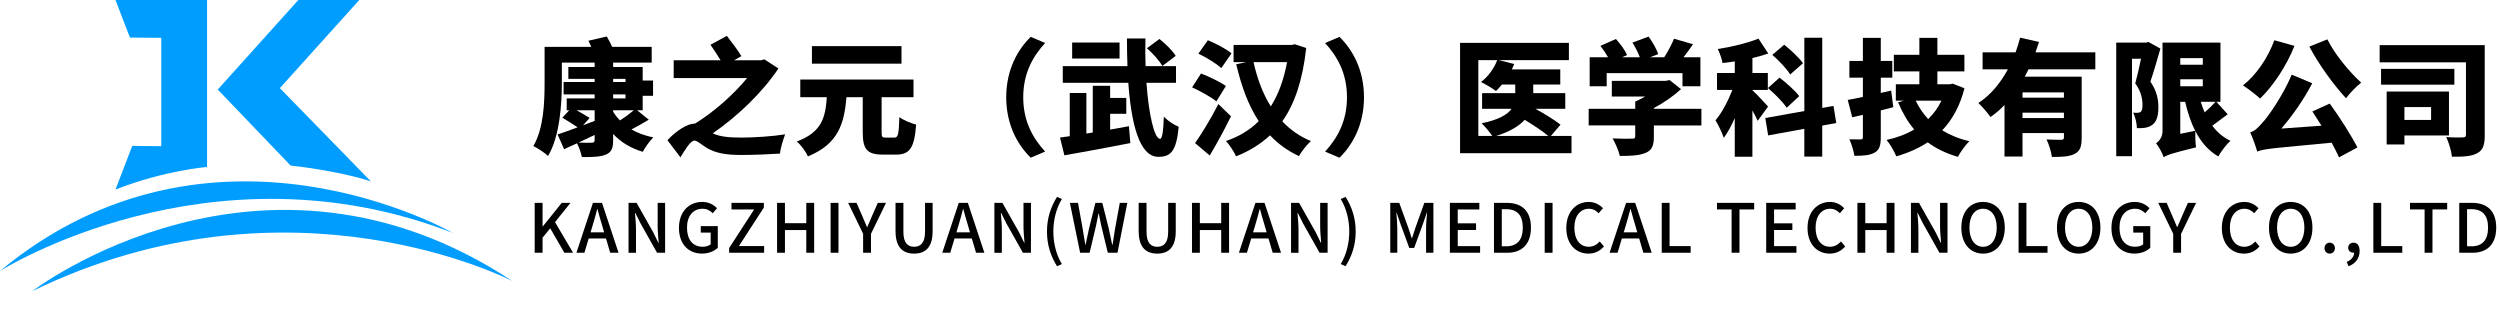 <?xml version="1.0" encoding="UTF-8"?>
<svg xmlns="http://www.w3.org/2000/svg" viewBox="0 0 959.24 124.2">
  <defs>
    <style>
      .c {
        fill: #009dfe;
      }
    </style>
  </defs>
  <g id="a" data-name="图层 4">
    <g>
      <path d="M248.94,45.92c-2.21,1.34-4.56,2.69-6.67,3.74,2.4,1.39,5.23,2.4,8.4,3.07-1.34,1.3-3.17,3.84-4.03,5.52-4.66-1.39-8.45-3.7-11.38-6.86v2.45c0,3.22-.72,4.61-2.88,5.52-2.21.86-5.04.91-9.12.91-.29-1.58-1.06-3.74-1.87-5.28-1.73.77-3.41,1.54-4.94,2.26l-2.5-5.66c2.06-.67,4.75-1.63,7.68-2.74-1.58-1.1-4.03-2.59-5.86-3.7l2.64-2.83h-.96v-4.56h10.71v-1.54h-11.91v-4.75h11.91v-1.2h-10.08v-4.56h10.08v-1.68h-12.58v7.78c0,8.06-.77,20.45-5.28,28.03-1.2-1.15-4.13-3.12-5.66-3.79,4.03-6.86,4.32-17.04,4.32-24.24v-13.83h17.91c-.34-.82-.77-1.63-1.1-2.35l7.06-1.63c.72,1.2,1.44,2.64,2.06,3.98h15.17v6.05h-14.79v1.68h11.33v5.18h3.98v5.86h-3.98v5.57h-2.11l4.46,3.6ZM221.25,42.32c1.78,1.01,3.79,2.11,4.99,2.93l-2.54,2.83,4.46-1.68v-4.08h-6.91ZM228.16,51.78c-2.06,1.01-4.18,1.97-6.19,2.93,1.97.1,4.37.1,5.04.05.86,0,1.15-.29,1.15-1.01v-1.97ZM235.26,31.47h4.75v-1.2h-4.75v1.2ZM235.26,37.76h4.75v-1.54h-4.75v1.54ZM235.26,42.85c.72,1.2,1.58,2.3,2.59,3.36,1.82-1.15,3.84-2.64,5.33-3.89h-7.92v.53Z"/>
      <path d="M298.67,26.29c-6.05,9.07-15.65,18.34-25.2,24.87,2.93,1.39,6.67,1.63,11.23,1.63s11.95-.48,16.56-1.25c-.72,1.87-1.87,5.52-1.97,7.39-3.36.24-10.03.53-14.88.53-6,0-9.75-.72-13.1-2.64-2.16-1.3-3.79-2.88-4.85-2.88-1.49,0-3.6,3.46-5.38,6.43l-4.99-6.58c3.6-3.84,7.73-6.38,10.56-6.38h.05c7.39-4.56,14.93-11.33,19.97-17.47h-28.18v-6.82h18c-1.15-1.92-2.69-4.18-3.89-5.95l6.29-3.41c1.78,2.35,4.37,5.66,5.57,7.78l-2.78,1.58h10.27l1.34-.34,5.38,3.5Z"/>
      <path d="M343.17,52.79c1.44,0,1.68-1.15,1.92-7.87,1.49,1.2,4.56,2.4,6.43,2.88-.67,8.88-2.4,11.52-7.68,11.52h-5.18c-6.1,0-7.63-2.21-7.63-8.64v-13.39h-6.24c-.86,9.84-2.93,17.91-14.79,22.71-.77-1.78-2.69-4.37-4.27-5.71,9.89-3.65,10.99-9.65,11.52-16.99h-10.18v-6.77h43.44v6.77h-12.24v13.35c0,1.92.19,2.16,1.58,2.16h3.31ZM345.9,24.42h-34.37v-6.72h34.37v6.72Z"/>
      <path d="M386.08,37.33c0-10.75,4.56-18.48,9.41-23.19l5.52,2.35c-4.42,4.85-8.4,11.28-8.4,20.83s3.98,15.99,8.4,20.83l-5.52,2.35c-4.85-4.7-9.41-12.43-9.41-23.19Z"/>
      <path d="M425.97,49.72c2.4-.43,4.85-.86,7.2-1.3l.53,6.48c-8.74,1.73-18.29,3.46-25.3,4.7l-1.68-6.82c1.15-.14,2.4-.34,3.74-.53v-16.56h6.38v15.55l2.45-.38v-17.95h6.67v4.66h6.19v6.1h-6.19v6.05ZM439.89,31.76c.86,12,2.98,21.51,5.23,21.51.77,0,1.25-2.69,1.44-8.5,1.49,1.54,3.89,3.17,5.71,3.89-.91,9.41-3.07,11.52-7.82,11.52-7.34,0-10.42-12.96-11.52-28.42h-25.15v-6.38h24.82c-.14-3.5-.19-7.1-.19-10.61h7.1c-.1,3.55-.1,7.1.05,10.61h11.67v6.38h-11.33ZM429.57,22.45h-18.19v-6.14h18.19v6.14ZM445.98,25.33c-1.06-1.97-3.65-4.85-5.91-6.82l4.8-3.55c2.3,1.82,5.04,4.46,6.24,6.48l-5.14,3.89Z"/>
      <path d="M466.72,38.91c-1.97-1.68-6.24-3.98-9.31-5.38l3.41-5.33c2.98,1.15,7.39,3.22,9.55,4.8l-3.65,5.9ZM472.33,44.63c-2.5,5.04-5.28,10.22-8.16,15.03l-5.62-4.75c2.5-3.55,6.05-9.36,8.93-14.98l4.85,4.7ZM468.59,26.15c-1.78-1.73-5.76-4.13-8.78-5.57l3.65-5.14c2.93,1.2,7.06,3.31,9.07,5.04l-3.94,5.66ZM501.18,18.42c-1.34,12.24-4.37,21.36-9.17,28.13,3.02,3.22,6.67,5.81,10.99,7.58-1.54,1.3-3.6,4.03-4.61,5.76-4.37-2.06-8.02-4.7-11.09-7.97-3.65,3.41-7.97,6.05-13.01,8.06-.86-1.82-2.54-4.51-3.94-5.86,4.9-1.63,9.17-4.18,12.62-7.63-3.94-5.95-6.62-13.3-8.64-21.84l3.98-.82h-4.99v-6.58h22.32l1.1-.29,4.42,1.44ZM480.98,23.84c1.39,6.29,3.55,12.1,6.62,16.99,2.93-4.61,4.99-10.23,6.24-16.99h-12.86Z"/>
      <path d="M523.36,37.33c0,10.75-4.56,18.48-9.41,23.19l-5.52-2.35c4.42-4.85,8.4-11.28,8.4-20.83s-3.98-15.99-8.4-20.83l5.52-2.35c4.85,4.7,9.41,12.43,9.41,23.19Z"/>
      <path d="M602.99,52.16v6.62h-42.77V16.45h41.76v6.62h-26.88l5.9,1.49c-.29.67-.58,1.39-.91,2.06h18.58v5.81h-10.37v3.31h12.29v6h-11.47c3.55,1.97,7.44,4.32,9.65,6.1l-3.7,4.32h7.92ZM567.23,52.16h5.33c-.96-1.49-2.74-3.6-4.08-4.85,6.58-1.34,9.94-3.36,11.52-5.57h-11.33v-6h12.72v-3.31h-5.09c-.77.91-1.54,1.78-2.3,2.5-1.34-1.06-4.18-2.69-5.76-3.46,2.69-1.97,5.04-5.23,6.24-8.4h-7.25v29.09ZM594.06,52.16c-2.16-1.82-5.71-4.18-9.03-6.19-2.21,2.4-5.71,4.56-10.94,6.19h19.97Z"/>
      <path d="M652.82,48.13h-18.24v4.46c0,3.41-.82,5.18-3.36,6.14-2.54,1.01-5.76,1.1-9.7,1.1-.43-1.97-1.73-4.94-2.78-6.72,2.69.14,6.48.14,7.44.1.96,0,1.25-.19,1.25-.82v-4.27h-17.86v-6.38h17.86v-2.78c1.25-.53,2.59-1.2,3.79-1.92h-12.77v-6h20.69l1.44-.34,4.42,3.5c-2.83,2.59-6.48,5.18-10.42,7.25v.29h18.24v6.38ZM616.48,33.11h-6.53v-11.14h7.06c-.82-1.44-1.92-3.07-2.93-4.37l5.95-2.64c1.63,1.82,3.5,4.32,4.27,6.14l-1.87.86h6.77c-.67-1.78-1.78-3.94-2.83-5.62l6.19-2.3c1.49,2.02,3.07,4.8,3.7,6.72l-3.12,1.2h5.42c1.44-2.21,2.88-4.94,3.75-7.1l7.3,2.11c-1.2,1.73-2.45,3.46-3.65,4.99h6.48v11.14h-6.87v-5.04h-29.09v5.04Z"/>
      <path d="M674.41,46.36c-.48-1.1-1.2-2.54-2.02-3.98v17.76h-6.77v-14.83c-1.3,2.93-2.69,5.57-4.22,7.58-.62-2.02-2.11-4.94-3.17-6.72,2.5-2.93,4.85-7.49,6.48-11.67h-5.9v-6.48h6.82v-4.46c-1.58.24-3.17.48-4.7.62-.24-1.54-1.1-3.89-1.82-5.38,5.52-.82,11.42-2.3,15.6-3.98l3.79,5.71c-1.92.67-3.98,1.25-6.1,1.73v5.76h5.91v6.48h-5.91v.14c1.3,1.1,5.09,5.23,6,6.24l-3.98,5.47ZM699.18,48.18v11.9h-6.87v-10.66l-13.87,2.54-1.1-6.67,14.98-2.69V14.48h6.87v26.93l4.32-.77,1.06,6.58-5.38.96ZM682.81,29.79c2.59,2.02,6,4.99,7.54,7.1l-4.8,4.46c-1.39-2.16-4.61-5.38-7.2-7.58l4.46-3.98ZM686.9,28.59c-1.25-2.11-4.32-5.33-6.87-7.54l4.56-3.89c2.5,2.02,5.76,4.99,7.2,7.1l-4.9,4.32Z"/>
      <path d="M726.45,41.12c-1.58.43-3.17.82-4.8,1.25v10.27c0,3.17-.53,4.85-2.35,5.9-1.82,1.06-4.32,1.25-7.78,1.25-.24-1.78-1.1-4.56-1.92-6.34,1.68.05,3.65.05,4.27.05.72,0,.91-.24.91-.91v-8.54l-4.08.96-1.73-6.67c1.68-.29,3.65-.67,5.81-1.15v-7.39h-5.18v-6.43h5.18v-8.83h6.87v8.83h4.42v6.43h-4.42v5.86l3.98-.91.82,6.38ZM753.76,33.87c-1.73,6.77-4.61,12-8.54,16.13,2.98,1.82,6.43,3.26,10.42,4.18-1.49,1.39-3.46,4.22-4.42,6-4.51-1.3-8.3-3.17-11.57-5.57-3.5,2.3-7.54,4.08-12.05,5.38-.72-1.82-2.4-4.8-3.74-6.29,3.98-.86,7.54-2.21,10.61-4.03-2.5-2.93-4.51-6.43-6.19-10.42l2.21-.62h-3.07v-6.29h9.03v-4.94h-9.79v-6.38h9.79v-6.48h6.91v6.48h10.37v6.38h-10.37v4.94h4.75l1.15-.24,4.51,1.78ZM735.04,38.63c1.25,2.59,2.83,4.94,4.8,7.06,2.11-2.06,3.79-4.37,5.09-7.06h-9.89Z"/>
      <path d="M778.33,26.63c-.48.96-.96,1.87-1.44,2.78h21.84v23.52c0,3.22-.58,5.09-2.74,6.14-2.11,1.06-4.9,1.15-8.69,1.15-.24-1.92-1.15-4.9-2.06-6.72,2.06.14,4.85.14,5.62.14s1.06-.24,1.06-.86v-1.73h-15.89v9.02h-6.91v-19.78c-1.63,1.73-3.41,3.26-5.38,4.61-1.06-1.54-3.26-4.08-4.66-5.38,4.8-3.07,8.54-7.78,11.33-12.91h-9.7v-6.53h12.67c.67-1.87,1.25-3.79,1.73-5.62l7.25,1.63c-.43,1.34-.86,2.64-1.34,3.98h22.95v6.53h-25.63ZM791.92,35.46h-15.89v2.02h15.89v-2.02ZM791.92,45.3v-2.06h-15.89v2.06h15.89Z"/>
      <path d="M828.93,18.66c-1.15,4.13-2.59,9.02-3.84,12.67,2.59,3.7,3.07,7.06,3.07,9.79,0,3.41-.67,5.52-2.3,6.77-.82.62-1.78.96-2.88,1.15-.82.14-1.92.14-3.07.14,0-1.68-.53-4.27-1.44-5.95.67.05,1.2.1,1.68.05.43,0,.86-.1,1.2-.34.48-.38.72-1.3.72-2.64,0-2.11-.43-5.14-2.78-8.26.72-2.69,1.58-6.43,2.21-9.5h-3.46v37.4h-6.05V16.35h11.42l.96-.24,4.56,2.54ZM854.75,43.86c-1.97,1.49-4.08,3.07-5.9,4.37,1.82,2.45,4.13,4.46,6.96,5.81-1.54,1.34-3.65,4.13-4.66,6-3.89-2.3-6.72-5.62-8.83-9.79-.05,1.97.05,4.75.29,6.29-9.17,2.21-11.18,2.98-12.43,3.79-.48-1.54-1.92-4.22-2.93-5.38,1.15-.72,2.5-2.26,2.5-4.61V16.35h22.23v22.71h-1.58l4.37,4.8ZM836.56,22.3v2.54h8.64v-2.54h-8.64ZM836.56,33.11h8.64v-2.69h-8.64v2.69ZM842.27,50.2c-1.63-3.26-2.88-7.01-3.84-11.14h-1.87v12.29l5.71-1.15ZM844.43,39.06c.43,1.39.91,2.78,1.49,4.08,1.49-1.3,3.07-2.83,4.18-4.08h-5.67Z"/>
      <path d="M880.38,17.6c-3.12,7.82-8.26,15.51-13.2,20.21-1.44-1.39-4.75-3.89-6.58-5.04,5.04-3.89,9.6-10.56,12.05-17.33l7.73,2.16ZM893.92,39.73c3.89,5.38,8.26,12.24,10.61,16.85l-7.06,3.79c-.72-1.58-1.68-3.55-2.83-5.62-22.27,2.11-25.88,2.3-28.56,3.41-.38-1.49-1.73-5.33-2.69-7.39,1.73-.48,2.78-1.54,4.66-3.65,2.06-2.11,7.87-10.37,11.28-18.48l7.87,3.31c-3.31,6.34-7.58,12.39-11.86,17.38l15.41-1.1c-1.2-1.92-2.4-3.79-3.5-5.47l6.67-3.02ZM893.01,15.1c2.74,5.62,8.3,12.34,12.96,16.61-1.82,1.39-4.46,4.13-5.81,6-4.8-5.23-10.37-12.82-14.07-19.83l6.91-2.78Z"/>
      <path d="M953.39,51.78c0,3.74-.62,5.81-2.88,7.01-2.21,1.2-5.28,1.39-9.7,1.34-.19-2.06-1.25-5.57-2.21-7.54,2.4.19,5.47.19,6.38.14.86,0,1.2-.24,1.2-1.1v-27.7h-33.12v-6.62h40.32v34.47ZM941.73,32.48h-28.13v-6.05h28.13v6.05ZM922.57,51.97v3.46h-6.82v-20.31h23.91v16.85h-17.09ZM922.57,41.07v4.94h10.23v-4.94h-10.23Z"/>
    </g>
    <g>
      <path d="M205.16,77.84h3.02v9.05h.08l7.28-9.05h3.35l-5.93,7.38,6.92,11.75h-3.35l-5.41-9.36-2.94,3.59v5.77h-3.02v-19.14Z"/>
      <path d="M232.54,91.51h-6.66l-1.64,5.46h-3.07l6.34-19.14h3.48l6.34,19.14h-3.2l-1.61-5.46ZM231.81,89.15l-.75-2.57c-.65-2.08-1.22-4.21-1.82-6.37h-.1c-.55,2.18-1.14,4.29-1.77,6.37l-.78,2.57h5.23Z"/>
      <path d="M241.17,77.84h3.09l6.34,11.23,2,4.06h.13c-.16-1.98-.39-4.29-.39-6.37v-8.92h2.86v19.14h-3.09l-6.34-11.28-2-4h-.13c.16,1.98.39,4.19.39,6.27v9.02h-2.86v-19.14Z"/>
      <path d="M260.51,87.46c0-6.24,3.85-9.98,8.92-9.98,2.7,0,4.52,1.2,5.69,2.42l-1.64,1.92c-.94-.96-2.11-1.72-3.95-1.72-3.56,0-5.93,2.76-5.93,7.25s2.11,7.33,6.06,7.33c1.17,0,2.34-.34,3.02-.94v-4.5h-3.8v-2.47h6.53v8.29c-1.27,1.27-3.43,2.24-6.06,2.24-5.12,0-8.84-3.59-8.84-9.85Z"/>
      <path d="M279.78,95.15l9.59-14.79h-8.71v-2.52h12.43v1.79l-9.57,14.79h9.67v2.55h-13.42v-1.82Z"/>
      <path d="M298.16,77.84h3.02v7.8h8.19v-7.8h3.02v19.14h-3.02v-8.71h-8.19v8.71h-3.02v-19.14Z"/>
      <path d="M318.7,77.84h3.02v19.14h-3.02v-19.14Z"/>
      <path d="M331.18,89.72l-5.75-11.88h3.22l2.21,5.07c.6,1.43,1.14,2.76,1.79,4.21h.1c.62-1.46,1.25-2.78,1.82-4.21l2.24-5.07h3.15l-5.77,11.88v7.25h-3.02v-7.25Z"/>
      <path d="M343.61,88.76v-10.92h3.02v11.13c0,4.32,1.72,5.72,4.11,5.72s4.19-1.4,4.19-5.72v-11.13h2.91v10.92c0,6.24-2.86,8.55-7.1,8.55s-7.12-2.31-7.12-8.55Z"/>
      <path d="M372.91,91.51h-6.66l-1.64,5.46h-3.07l6.34-19.14h3.48l6.34,19.14h-3.2l-1.61-5.46ZM372.18,89.15l-.75-2.57c-.65-2.08-1.22-4.21-1.82-6.37h-.1c-.55,2.18-1.14,4.29-1.77,6.37l-.78,2.57h5.23Z"/>
      <path d="M381.54,77.84h3.09l6.34,11.23,2,4.06h.13c-.16-1.98-.39-4.29-.39-6.37v-8.92h2.86v19.14h-3.09l-6.34-11.28-2-4h-.13c.16,1.98.39,4.19.39,6.27v9.02h-2.86v-19.14Z"/>
      <path d="M401.72,88.84c0-5.12,1.43-9.36,3.85-13.29l1.87.81c-2.24,3.74-3.28,8.14-3.28,12.48s1.04,8.76,3.28,12.48l-1.87.83c-2.42-3.95-3.85-8.14-3.85-13.31Z"/>
      <path d="M410.51,77.84h3.12l1.79,9.96,1.01,6.14h.1c.42-2.05.86-4.11,1.3-6.14l2.47-9.96h2.65l2.5,9.96c.44,2,.86,4.06,1.3,6.14h.13c.31-2.08.65-4.13.96-6.14l1.82-9.96h2.89l-3.77,19.14h-3.72l-2.57-10.63c-.34-1.51-.62-2.94-.88-4.39h-.13c-.26,1.46-.57,2.89-.88,4.39l-2.52,10.63h-3.64l-3.93-19.14Z"/>
      <path d="M436.9,88.76v-10.92h3.02v11.13c0,4.32,1.72,5.72,4.11,5.72s4.19-1.4,4.19-5.72v-11.13h2.91v10.92c0,6.24-2.86,8.55-7.1,8.55s-7.12-2.31-7.12-8.55Z"/>
      <path d="M457.36,77.84h3.02v7.8h8.19v-7.8h3.02v19.14h-3.02v-8.71h-8.19v8.71h-3.02v-19.14Z"/>
      <path d="M486.74,91.51h-6.66l-1.64,5.46h-3.07l6.34-19.14h3.48l6.34,19.14h-3.2l-1.61-5.46ZM486.01,89.15l-.75-2.57c-.65-2.08-1.22-4.21-1.82-6.37h-.1c-.55,2.18-1.14,4.29-1.77,6.37l-.78,2.57h5.23Z"/>
      <path d="M495.37,77.84h3.09l6.34,11.23,2,4.06h.13c-.16-1.98-.39-4.29-.39-6.37v-8.92h2.86v19.14h-3.09l-6.34-11.28-2-4h-.13c.16,1.98.39,4.19.39,6.27v9.02h-2.86v-19.14Z"/>
      <path d="M514.43,101.32c2.24-3.72,3.28-8.11,3.28-12.48s-1.04-8.74-3.28-12.48l1.87-.81c2.44,3.93,3.87,8.16,3.87,13.29s-1.43,9.36-3.87,13.31l-1.87-.83Z"/>
      <path d="M533.43,77.84h3.46l3.51,9.67c.44,1.27.83,2.57,1.27,3.87h.13c.44-1.3.81-2.6,1.25-3.87l3.46-9.67h3.48v19.14h-2.81v-9.46c0-1.72.23-4.19.39-5.93h-.1l-1.53,4.42-3.33,9.13h-1.87l-3.35-9.13-1.51-4.42h-.1c.13,1.74.36,4.21.36,5.93v9.46h-2.7v-19.14Z"/>
      <path d="M556.31,77.84h11.31v2.52h-8.29v5.33h7.02v2.55h-7.02v6.19h8.58v2.55h-11.6v-19.14Z"/>
      <path d="M573.22,77.84h4.97c5.88,0,9.23,3.25,9.23,9.49s-3.35,9.65-9.07,9.65h-5.12v-19.14ZM577.97,94.5c4.11,0,6.32-2.42,6.32-7.18s-2.21-7.05-6.32-7.05h-1.74v14.22h1.74Z"/>
      <path d="M592.69,77.84h3.02v19.14h-3.02v-19.14Z"/>
      <path d="M600.98,87.46c0-6.24,3.8-9.98,8.63-9.98,2.39,0,4.26,1.14,5.43,2.42l-1.64,1.92c-.99-1.01-2.18-1.72-3.74-1.72-3.3,0-5.59,2.76-5.59,7.25s2.13,7.33,5.51,7.33c1.74,0,3.09-.78,4.24-2.03l1.61,1.9c-1.53,1.77-3.48,2.76-5.95,2.76-4.81,0-8.5-3.59-8.5-9.85Z"/>
      <path d="M628.96,91.51h-6.66l-1.64,5.46h-3.07l6.34-19.14h3.48l6.34,19.14h-3.2l-1.61-5.46ZM628.23,89.15l-.75-2.57c-.65-2.08-1.22-4.21-1.82-6.37h-.1c-.55,2.18-1.14,4.29-1.77,6.37l-.78,2.57h5.23Z"/>
      <path d="M637.59,77.84h3.02v16.59h8.09v2.55h-11.1v-19.14Z"/>
      <path d="M664.42,80.36h-5.62v-2.52h14.27v2.52h-5.64v16.61h-3.02v-16.61Z"/>
      <path d="M677.68,77.84h11.31v2.52h-8.29v5.33h7.02v2.55h-7.02v6.19h8.58v2.55h-11.6v-19.14Z"/>
      <path d="M693.54,87.46c0-6.24,3.8-9.98,8.63-9.98,2.39,0,4.26,1.14,5.43,2.42l-1.64,1.92c-.99-1.01-2.18-1.72-3.74-1.72-3.3,0-5.59,2.76-5.59,7.25s2.13,7.33,5.51,7.33c1.74,0,3.09-.78,4.24-2.03l1.61,1.9c-1.53,1.77-3.48,2.76-5.95,2.76-4.81,0-8.5-3.59-8.5-9.85Z"/>
      <path d="M712.68,77.84h3.02v7.8h8.19v-7.8h3.02v19.14h-3.02v-8.71h-8.19v8.71h-3.02v-19.14Z"/>
      <path d="M733.22,77.84h3.09l6.34,11.23,2,4.06h.13c-.16-1.98-.39-4.29-.39-6.37v-8.92h2.86v19.14h-3.09l-6.34-11.28-2-4h-.13c.16,1.98.39,4.19.39,6.27v9.02h-2.86v-19.14Z"/>
      <path d="M752.56,87.33c0-6.16,3.41-9.85,8.32-9.85s8.35,3.69,8.35,9.85-3.43,9.98-8.35,9.98-8.32-3.82-8.32-9.98ZM766.14,87.33c0-4.5-2.08-7.23-5.25-7.23s-5.23,2.73-5.23,7.23,2.05,7.36,5.23,7.36,5.25-2.86,5.25-7.36Z"/>
      <path d="M774.51,77.84h3.02v16.59h8.09v2.55h-11.1v-19.14Z"/>
      <path d="M789.25,87.33c0-6.16,3.41-9.85,8.32-9.85s8.35,3.69,8.35,9.85-3.43,9.98-8.35,9.98-8.32-3.82-8.32-9.98ZM802.82,87.33c0-4.5-2.08-7.23-5.25-7.23s-5.23,2.73-5.23,7.23,2.05,7.36,5.23,7.36,5.25-2.86,5.25-7.36Z"/>
      <path d="M810.15,87.46c0-6.24,3.85-9.98,8.92-9.98,2.7,0,4.52,1.2,5.69,2.42l-1.64,1.92c-.94-.96-2.11-1.72-3.95-1.72-3.56,0-5.93,2.76-5.93,7.25s2.11,7.33,6.06,7.33c1.17,0,2.34-.34,3.02-.94v-4.5h-3.8v-2.47h6.53v8.29c-1.27,1.27-3.43,2.24-6.06,2.24-5.12,0-8.84-3.59-8.84-9.85Z"/>
      <path d="M833.86,89.72l-5.75-11.88h3.22l2.21,5.07c.6,1.43,1.14,2.76,1.79,4.21h.1c.62-1.46,1.25-2.78,1.82-4.21l2.24-5.07h3.15l-5.77,11.88v7.25h-3.02v-7.25Z"/>
      <path d="M852.51,87.46c0-6.24,3.8-9.98,8.63-9.98,2.39,0,4.26,1.14,5.43,2.42l-1.64,1.92c-.99-1.01-2.18-1.72-3.74-1.72-3.3,0-5.59,2.76-5.59,7.25s2.13,7.33,5.51,7.33c1.74,0,3.09-.78,4.24-2.03l1.61,1.9c-1.53,1.77-3.48,2.76-5.95,2.76-4.81,0-8.5-3.59-8.5-9.85Z"/>
      <path d="M870.6,87.33c0-6.16,3.41-9.85,8.32-9.85s8.35,3.69,8.35,9.85-3.43,9.98-8.35,9.98-8.32-3.82-8.32-9.98ZM884.18,87.33c0-4.5-2.08-7.23-5.25-7.23s-5.23,2.73-5.23,7.23,2.05,7.36,5.23,7.36,5.25-2.86,5.25-7.36Z"/>
      <path d="M891.9,95.23c0-1.22.88-2.13,2-2.13s2,.91,2,2.13-.88,2.08-2,2.08-2-.86-2-2.08Z"/>
      <path d="M900.45,100.48c1.77-.73,2.81-2.03,2.83-3.56-.1.03-.18.03-.29.03-1.07,0-2-.68-2-1.92,0-1.17.94-1.92,2.08-1.92,1.46,0,2.31,1.22,2.31,3.22,0,2.73-1.59,4.84-4.26,5.85l-.68-1.69Z"/>
      <path d="M910.64,77.84h3.02v16.59h8.09v2.55h-11.1v-19.14Z"/>
      <path d="M930.32,80.36h-5.62v-2.52h14.27v2.52h-5.64v16.61h-3.02v-16.61Z"/>
      <path d="M943.59,77.84h4.97c5.88,0,9.23,3.25,9.23,9.49s-3.35,9.65-9.07,9.65h-5.12v-19.14ZM948.34,94.5c4.11,0,6.32-2.42,6.32-7.18s-2.21-7.05-6.32-7.05h-1.74v14.22h1.74Z"/>
    </g>
  </g>
  <g id="b" data-name="图层 2">
    <g>
      <path class="c" d="M44.31,0h35.14v64.07s-16.07,1.22-35.14,8.65l6.43-16.74,11.14.11V14.52l-12.03-.11L44.31,0Z"/>
      <path class="c" d="M83.55,34.36L114.47,0h23.39l-30.48,33.81,34.94,35.8s-10.55-3.77-30.84-6.1l-27.93-29.15Z"/>
      <path class="c" d="M0,103.97s80.44-50.88,173.67-14.63c0,0-92.12-52.98-173.67,14.63Z"/>
      <path class="c" d="M12.38,111.71s88.01-67.48,184.23-3.86c0,0-85.13-44.34-184.23,3.86Z"/>
    </g>
  </g>
</svg>